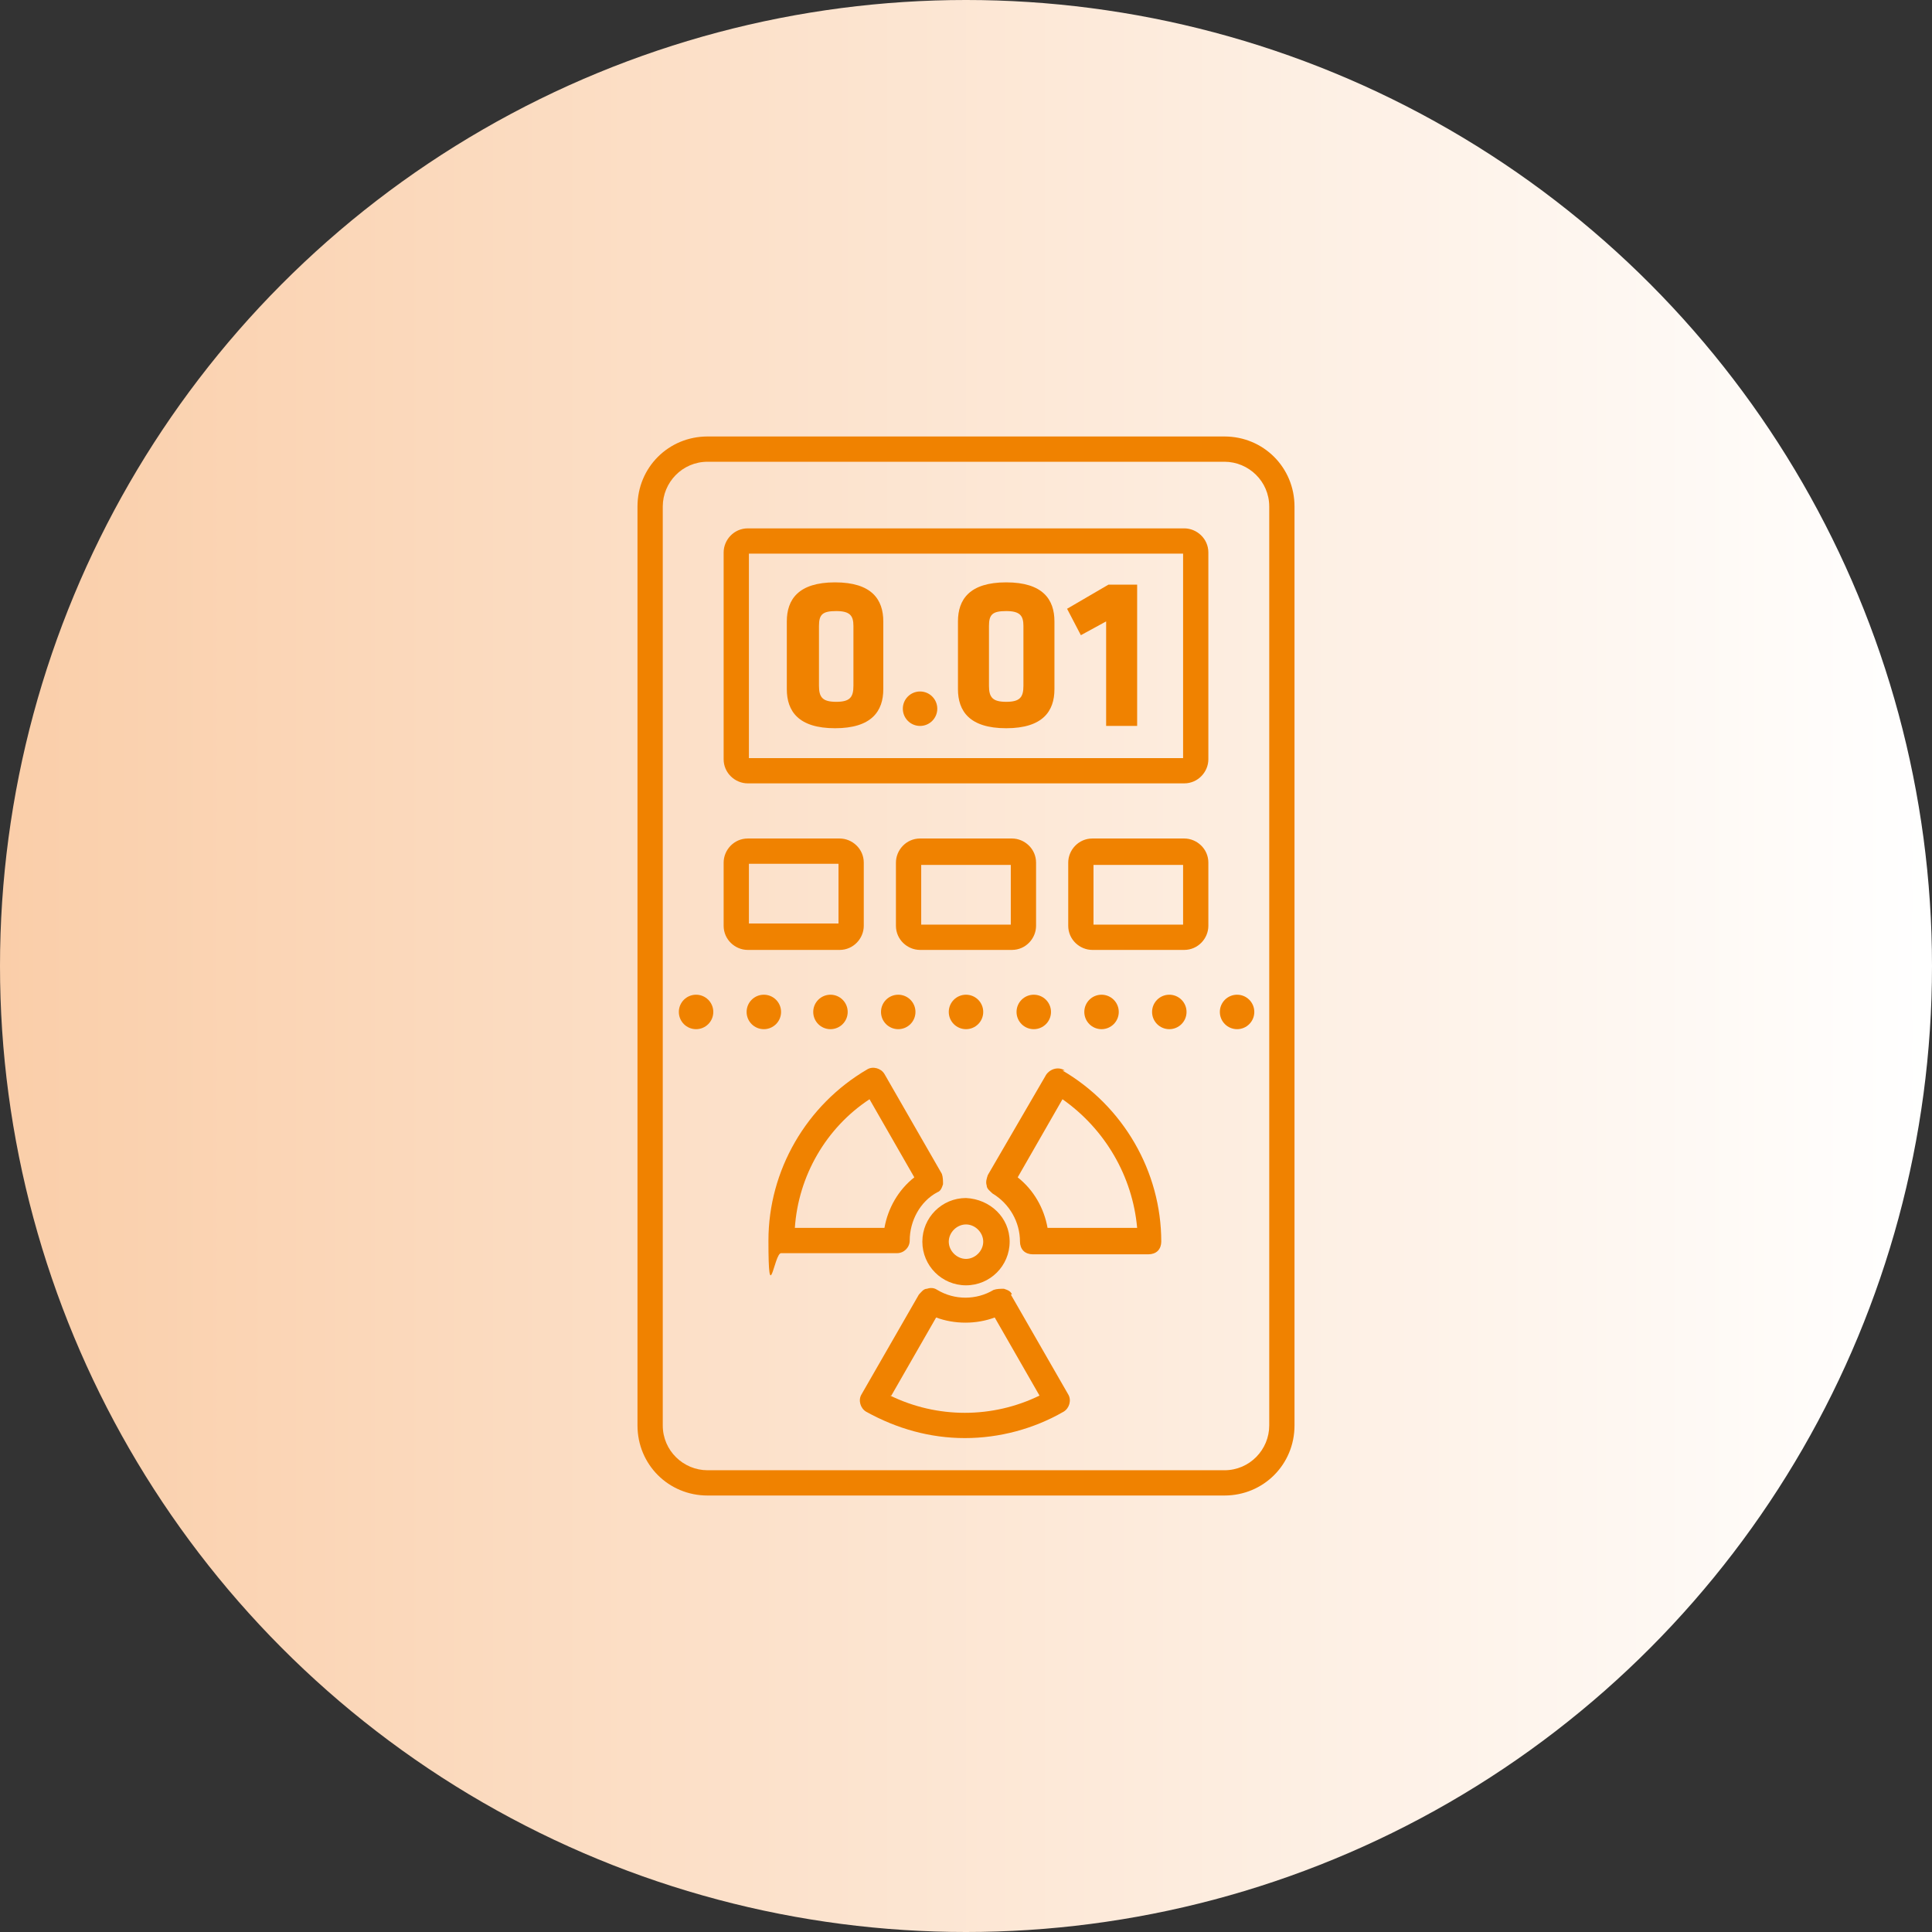 <?xml version="1.0" encoding="UTF-8"?>
<svg xmlns="http://www.w3.org/2000/svg" xmlns:xlink="http://www.w3.org/1999/xlink" id="Ebene_1" version="1.1" viewBox="0 0 168.2 168.2">
  <rect x="0" y="0" width="168.2" height="168.2" fill="#333333" stroke="none"/>
  <defs>
    <style>
      .st0 {
        fill: url(#Unbenannter_Verlauf);
      }

      .st1 {
        fill: #f08200;
      }
    </style>
    <linearGradient id="Unbenannter_Verlauf" data-name="Unbenannter Verlauf" x1="-1304.3" y1="-6638.8" x2="-1136.1" y2="-6638.8" gradientTransform="translate(-1136.1 -6554.7) rotate(-180)" gradientUnits="userSpaceOnUse">
      <stop offset="0" stop-color="#fff"></stop>
      <stop offset="1" stop-color="#facea9"></stop>
    </linearGradient>
  </defs>
  <circle class="st0" cx="84.1" cy="84.1" r="84.1"></circle>
  <g>
    <path class="st1" d="M106.6,38h-45c-3.4,0-6.1,2.7-6.1,6.1v80c0,3.4,2.7,6.1,6.1,6.1h45c3.4,0,6.1-2.7,6.1-6.1V44.1c0-3.4-2.7-6.1-6.1-6.1ZM110.5,124.1c0,2.1-1.7,3.9-3.9,3.9h-45c-2.1,0-3.9-1.7-3.9-3.9V44.1c0-2.1,1.7-3.9,3.9-3.9h45c2.1,0,3.9,1.7,3.9,3.9v80Z"></path>
    <path class="st1" d="M72.7,63.4c3.2,0,4.2-1.5,4.2-3.4v-5.9c0-1.9-1-3.4-4.2-3.4s-4.2,1.5-4.2,3.4v5.9c0,1.9,1,3.4,4.2,3.4ZM71.3,54.5c0-1,.3-1.3,1.5-1.3s1.5.4,1.5,1.3v5.2c0,1-.3,1.4-1.5,1.4s-1.5-.4-1.5-1.4v-5.2Z"></path>
    <path class="st1" d="M87.6,63.4c3.2,0,4.2-1.5,4.2-3.4v-5.9c0-1.9-1-3.4-4.2-3.4s-4.2,1.5-4.2,3.4v5.9c0,1.9,1,3.4,4.2,3.4ZM86.1,54.5c0-1,.3-1.3,1.5-1.3s1.5.4,1.5,1.3v5.2c0,1-.3,1.4-1.5,1.4s-1.5-.4-1.5-1.4v-5.2Z"></path>
    <polygon class="st1" points="96.3 54.1 96.3 63.2 99 63.2 99 50.9 96.5 50.9 92.9 53 94.1 55.3 96.3 54.1"></polygon>
    <circle class="st1" cx="80.1" cy="61.7" r="1.5"></circle>
    <path class="st1" d="M103.1,46h-38c-1.2,0-2.1,1-2.1,2.1v18c0,1.2,1,2.1,2.1,2.1h38c1.2,0,2.1-1,2.1-2.1v-18c0-1.2-1-2.1-2.1-2.1ZM103,66h-37.8v-17.8h37.8v17.8Z"></path>
    <path class="st1" d="M73.1,82.7c1.2,0,2.1-1,2.1-2.1v-5.5c0-1.2-1-2.1-2.1-2.1h-8c-1.2,0-2.1,1-2.1,2.1v5.5c0,1.2,1,2.1,2.1,2.1h8ZM65.2,75.2h7.8v5.2h-7.8v-5.2Z"></path>
    <path class="st1" d="M103.1,73h-8c-1.2,0-2.1,1-2.1,2.1v5.5c0,1.2,1,2.1,2.1,2.1h8c1.2,0,2.1-1,2.1-2.1v-5.5c0-1.2-1-2.1-2.1-2.1ZM103,80.5h-7.8v-5.2h7.8v5.2Z"></path>
    <path class="st1" d="M88.1,73h-8c-1.2,0-2.1,1-2.1,2.1v5.5c0,1.2,1,2.1,2.1,2.1h8c1.2,0,2.1-1,2.1-2.1v-5.5c0-1.2-1-2.1-2.1-2.1ZM88,80.5h-7.8v-5.2h7.8v5.2Z"></path>
    <path class="st1" d="M80.3,108.1c0,2.1,1.7,3.8,3.8,3.8s3.8-1.7,3.8-3.8c0-2.1-1.7-3.7-3.8-3.8-2.1,0-3.8,1.7-3.8,3.8ZM85.6,108.1c0,.8-.7,1.5-1.5,1.5s-1.5-.7-1.5-1.5.7-1.5,1.5-1.5,1.5.7,1.5,1.5Z"></path>
    <path class="st1" d="M88.1,112.7c-.1-.3-.4-.4-.7-.5-.3,0-.6,0-.9.1-1.5.9-3.4.9-4.9,0-.3-.2-.6-.2-.9-.1-.3,0-.5.3-.7.5l-5,8.7c-.3.5-.1,1.2.4,1.5,2.7,1.5,5.6,2.3,8.6,2.3s6-.8,8.6-2.3c.5-.3.7-1,.4-1.5l-5-8.7ZM77.6,121.5l3.9-6.8c1.6.6,3.5.6,5.1,0l3.9,6.8c-4.1,2-8.9,2-13,0Z"></path>
    <path class="st1" d="M78.1,109.1h0s0,0,0,0h0s0,0,0,0h0c.6,0,1.1-.5,1.1-1.1h0c0-1.7.9-3.4,2.4-4.2.3-.1.4-.4.5-.7,0-.3,0-.6-.1-.9l-5-8.7c-.3-.5-1-.7-1.5-.4-5.3,3.1-8.6,8.8-8.6,14.9s.5,1.1,1.1,1.1h10.1ZM69.2,106.9c.3-4.5,2.7-8.7,6.5-11.2l3.9,6.8c-1.4,1.1-2.3,2.7-2.6,4.4h-7.9Z"></path>
    <path class="st1" d="M92.7,93.2c-.6-.4-1.4-.1-1.7.5l-5,8.6c-.1.3-.2.6-.1.9,0,.3.3.5.5.7,1.5.9,2.4,2.5,2.4,4.2,0,.3.1.6.3.8.2.2.5.3.8.3h10.1c.3,0,.6-.1.8-.3s.3-.5.3-.8c0-6.1-3.3-11.8-8.6-14.9ZM91.2,106.9c-.3-1.7-1.2-3.3-2.6-4.4l3.9-6.8c3.7,2.6,6.1,6.7,6.5,11.2h-7.9Z"></path>
    <circle class="st1" cx="60.6" cy="88.1" r="1.5"></circle>
    <circle class="st1" cx="66.5" cy="88.1" r="1.5"></circle>
    <circle class="st1" cx="72.3" cy="88.1" r="1.5"></circle>
    <circle class="st1" cx="101.8" cy="88.1" r="1.5"></circle>
    <circle class="st1" cx="107.7" cy="88.1" r="1.5"></circle>
    <circle class="st1" cx="90" cy="88.1" r="1.5"></circle>
    <circle class="st1" cx="95.9" cy="88.1" r="1.5"></circle>
    <circle class="st1" cx="84.1" cy="88.1" r="1.5"></circle>
    <circle class="st1" cx="78.2" cy="88.1" r="1.5"></circle>
  </g>
</svg>
